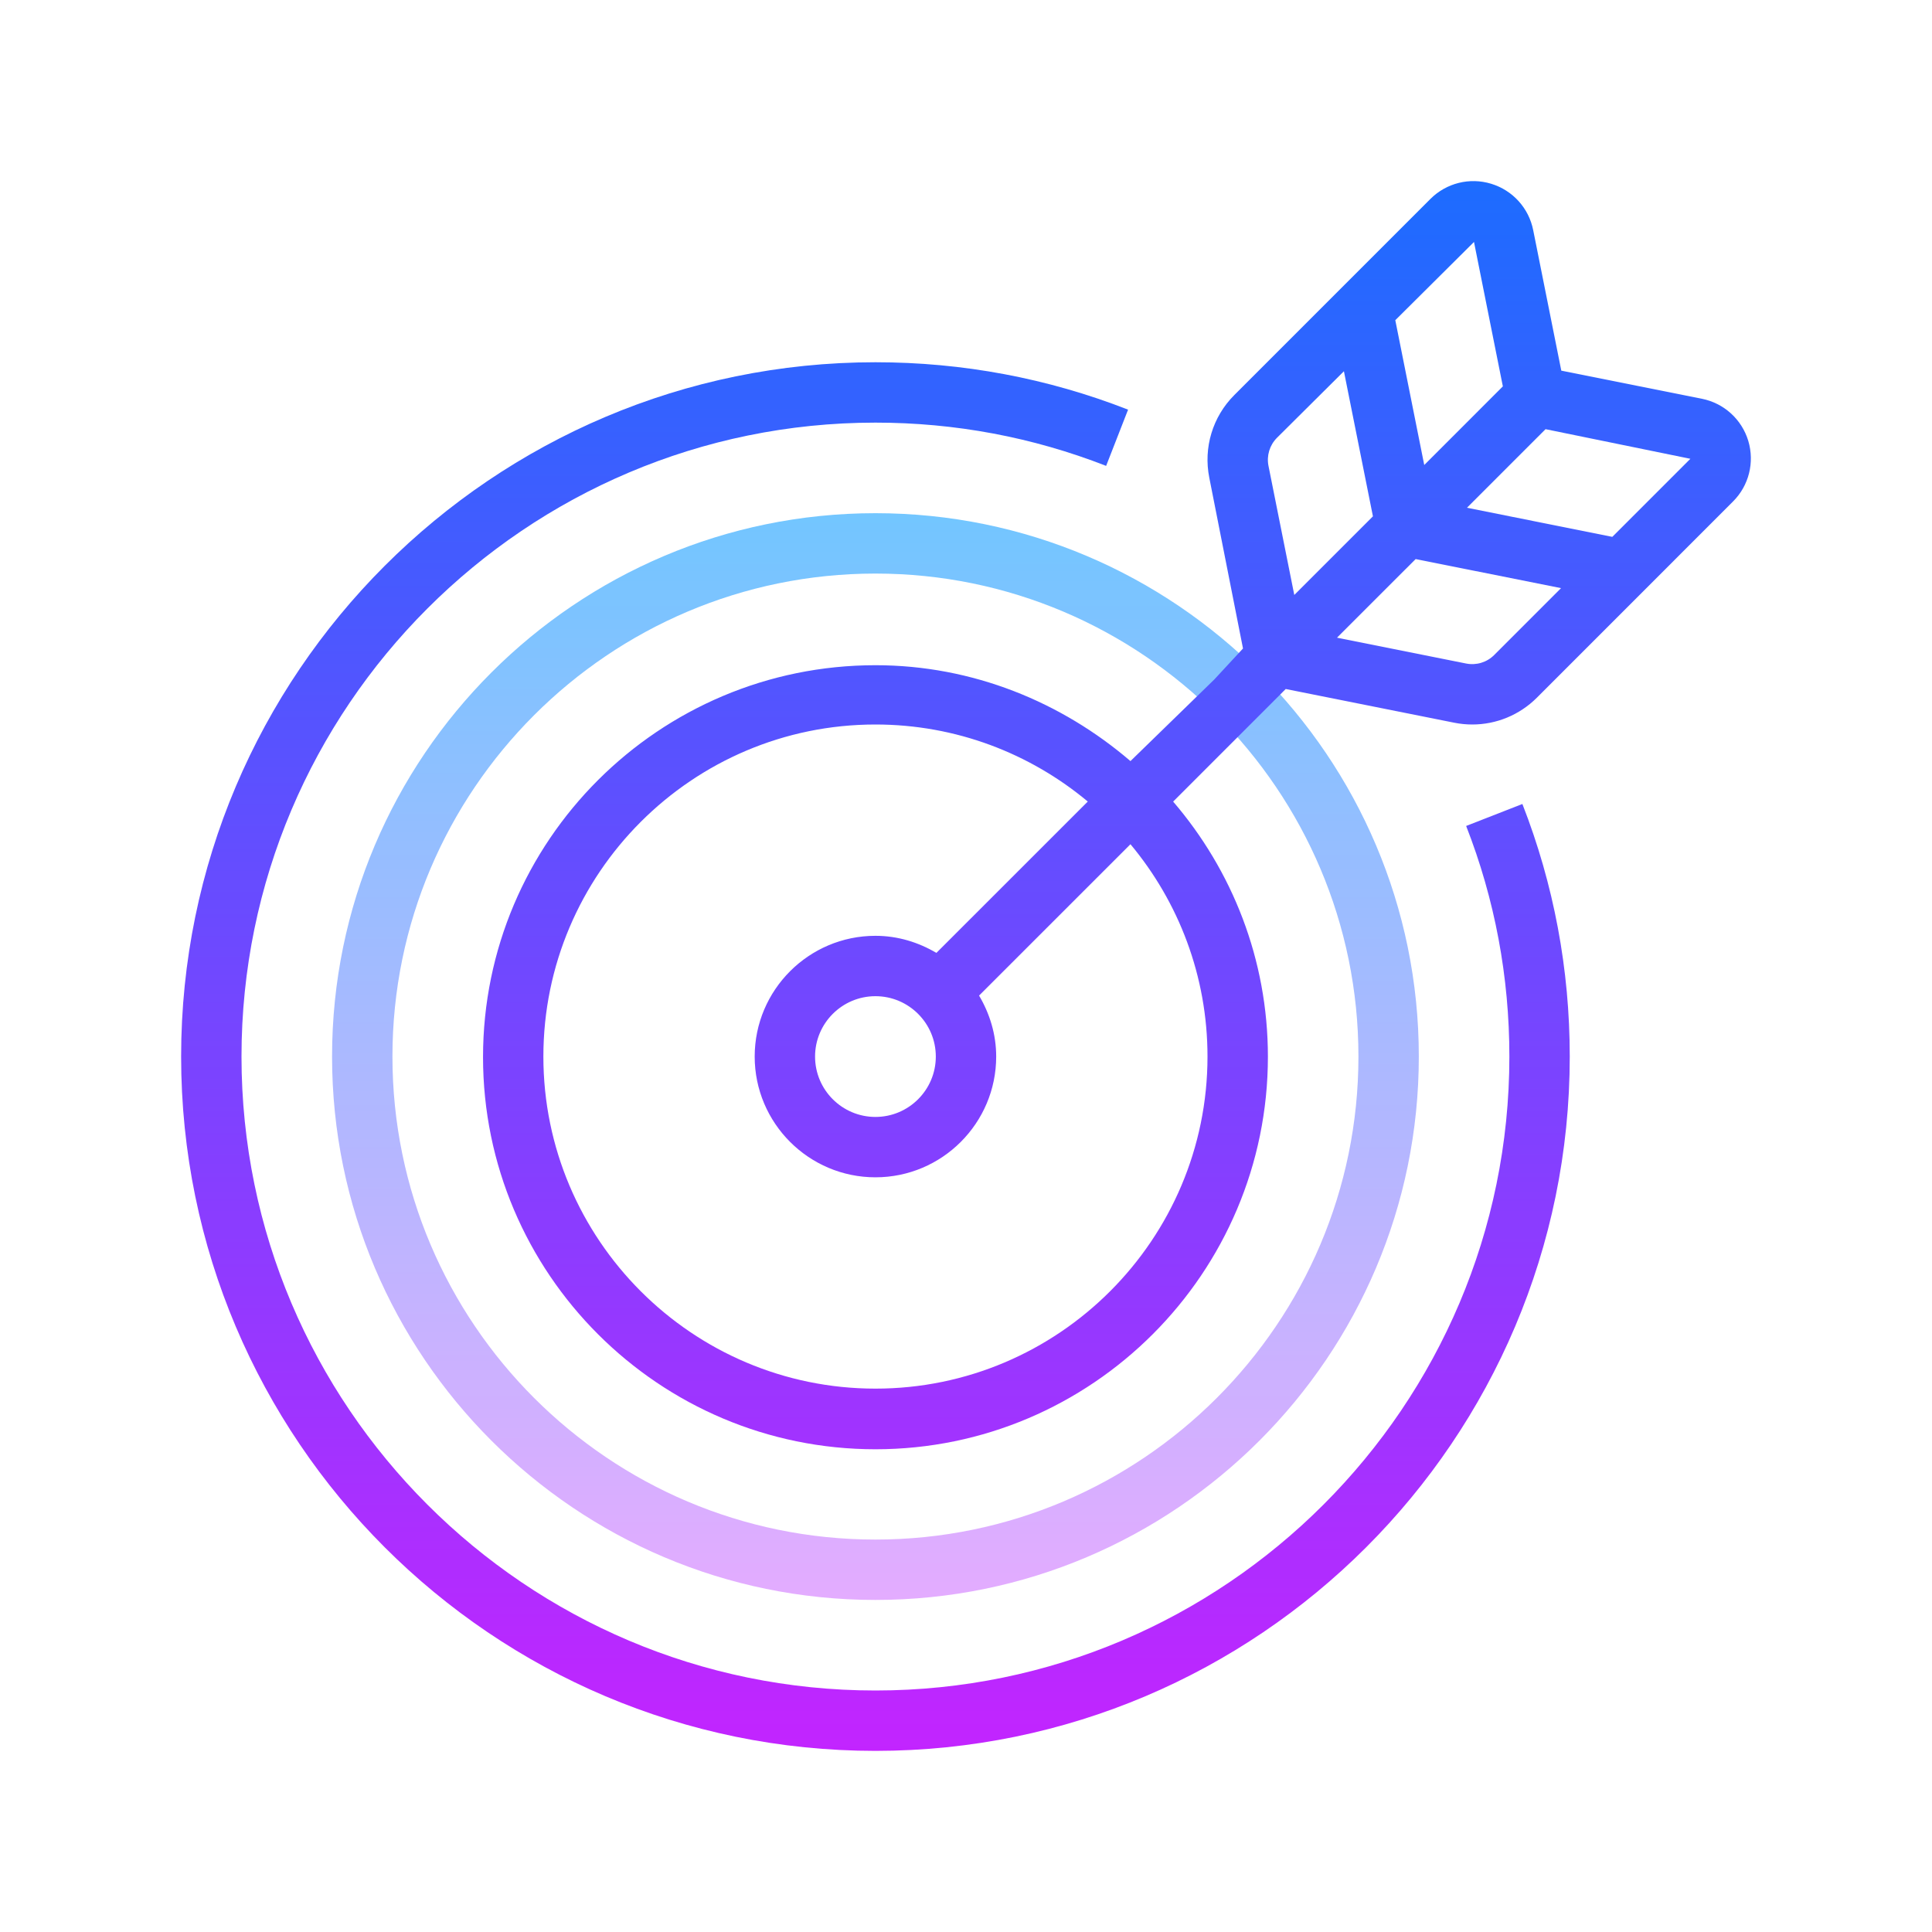 <svg xmlns="http://www.w3.org/2000/svg" viewBox="0 0 64 64"><linearGradient id="kkyyXFfgXSbcEJlg6ko8Ka" x1="29" x2="29" y1="15.25" y2="53.848" gradientUnits="userSpaceOnUse" spreadMethod="reflect"><stop offset="0" stop-color="#6dc7ff"></stop><stop offset="1" stop-color="#e6abff"></stop></linearGradient><path fill="url(#kkyyXFfgXSbcEJlg6ko8Ka)" d="M29,53c-9.925,0-18-8.075-18-18s8.075-18,18-18s18,8.075,18,18S38.925,53,29,53z M29,19 c-8.822,0-16,7.178-16,16s7.178,16,16,16s16-7.178,16-16S37.823,19,29,19z"></path><linearGradient id="kkyyXFfgXSbcEJlg6ko8Kb" x1="29" x2="29" y1="5.25" y2="59.647" gradientUnits="userSpaceOnUse" spreadMethod="reflect"><stop offset="0" stop-color="#1a6dff"></stop><stop offset="1" stop-color="#c822ff"></stop></linearGradient><path fill="url(#kkyyXFfgXSbcEJlg6ko8Kb)" d="M48.568,27.361C49.519,29.792,50,32.362,50,35c0,11.579-9.421,21-21,21S8,46.579,8,35 s9.421-21,21-21c2.636,0,5.206,0.482,7.642,1.433l0.727-1.863C34.702,12.528,31.886,12,29,12C16.318,12,6,22.317,6,35 s10.317,23,23,23s23-10.317,23-23c0-2.888-0.528-5.703-1.569-8.367L48.568,27.361z"></path><linearGradient id="kkyyXFfgXSbcEJlg6ko8Kc" x1="37" x2="37" y1="5.25" y2="59.659" gradientUnits="userSpaceOnUse" spreadMethod="reflect"><stop offset="0" stop-color="#1a6dff"></stop><stop offset="1" stop-color="#c822ff"></stop></linearGradient><path fill="url(#kkyyXFfgXSbcEJlg6ko8Kc)" d="M57.914,14.604c-0.216-0.713-0.804-1.247-1.534-1.394l-4.66-0.932l-0.931-4.655 c-0.146-0.731-0.679-1.319-1.393-1.536c-0.712-0.217-1.484-0.025-2.013,0.504l-6.497,6.498c-0.717,0.718-1.025,1.74-0.827,2.734 l1.117,5.659L40.233,22.5h0.001l-2.786,2.712c-2.275-1.951-5.223-3.176-8.447-3.176c-7.168,0-13,5.814-13,12.982 s5.832,12.991,13,12.991s13-5.837,13-13.005c0-3.225-1.187-6.175-3.139-8.45l3.729-3.73l5.584,1.117 c0.199,0.04,0.398,0.059,0.597,0.059c0.795,0,1.564-0.314,2.139-0.888l6.498-6.5C57.935,16.087,58.128,15.317,57.914,14.604z M48.828,8.015l0.956,4.784l-1.538,1.539l-1.066,1.066l-0.959-4.797L48.828,8.015z M42.02,15.432 c-0.067-0.337,0.038-0.685,0.281-0.929l2.218-2.205l0.961,4.806l-2.605,2.605L42.02,15.432z M40,35c0,6.065-4.935,11-11,11 s-11-4.935-11-11s4.935-11,11-11c2.673,0,5.126,0.96,7.034,2.552l-5.015,5.014C30.425,31.215,29.74,31,29,31c-2.206,0-4,1.794-4,4 s1.794,4,4,4s4-1.794,4-4c0-0.74-0.215-1.424-0.567-2.02l5.015-5.014C39.04,29.874,40,32.327,40,35z M31,35c0,1.103-0.897,2-2,2 s-2-0.897-2-2s0.897-2,2-2S31,33.897,31,35z M49.496,21.699c-0.244,0.244-0.592,0.348-0.929,0.281l-4.277-0.856l2.605-2.604 l4.816,0.963L49.496,21.699z M53.41,17.784l-4.815-0.964l2.537-2.537l0,0l0.066-0.066l4.798,0.981L53.41,17.784z"></path></svg>